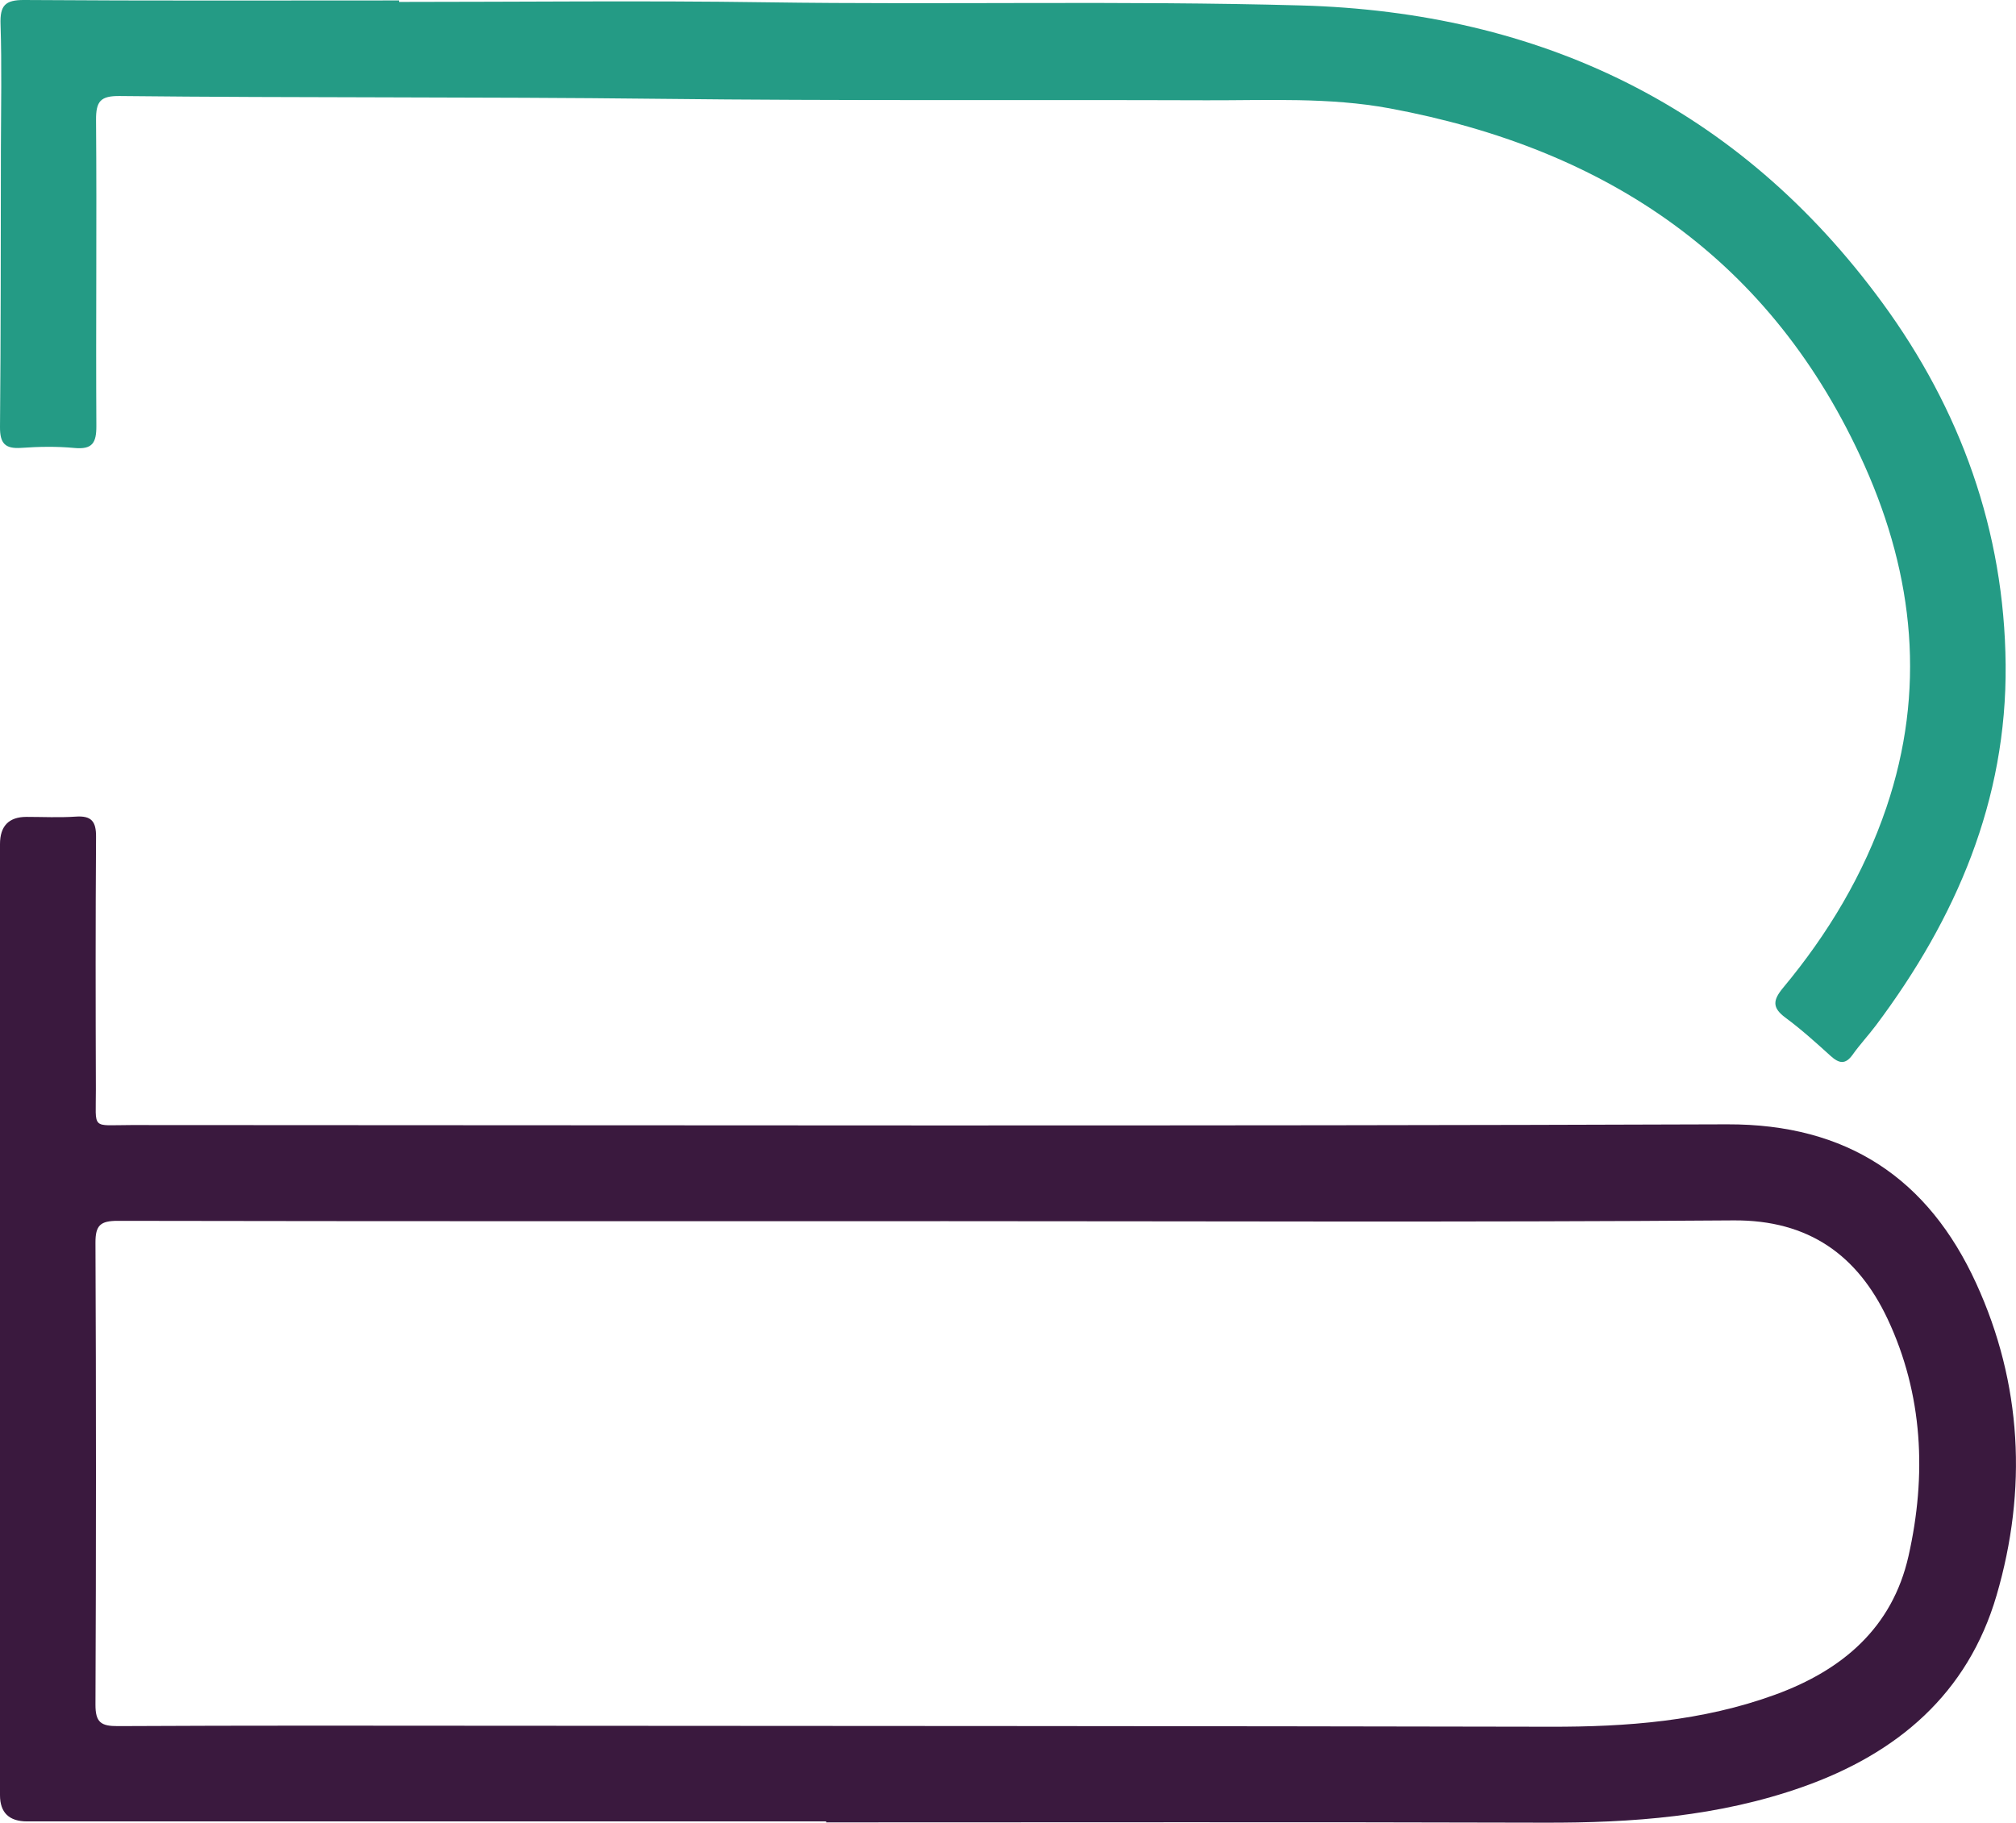 <svg width="261" height="236" viewBox="0 0 261 236" fill="none" xmlns="http://www.w3.org/2000/svg">
<g clip-path="url(#clip0_5_101)">
<path d="M106.963 235.843C72.48 235.843 38.003 235.843 3.52 235.843C1.177 235.843 0.004 234.712 0 232.45C0 191.404 0 150.358 0 109.306C0 106.955 1.142 105.777 3.427 105.773C5.553 105.773 7.69 105.884 9.81 105.738C11.837 105.599 12.453 106.36 12.435 108.359C12.36 119.258 12.377 130.157 12.412 141.062C12.429 146.395 11.721 145.675 16.989 145.675C85.862 145.692 154.74 145.826 223.613 145.582C239.179 145.53 249.645 152.635 255.842 166.166C261.784 179.14 262.481 192.897 258.485 206.573C254.762 219.314 245.649 227.047 233.353 231.387C222.509 235.216 211.311 236.041 199.922 236.006C168.935 235.913 137.943 235.971 106.957 235.971C106.957 235.93 106.957 235.89 106.957 235.843H106.963ZM121.738 158.125C86.239 158.125 50.734 158.143 15.235 158.079C13.004 158.079 12.348 158.648 12.36 160.92C12.447 180.848 12.447 200.775 12.36 220.703C12.348 223.021 13.074 223.515 15.264 223.503C31.863 223.416 48.469 223.445 65.069 223.457C110.273 223.486 155.484 223.492 200.688 223.584C210.626 223.608 220.401 222.87 229.828 219.43C238.523 216.258 244.987 210.774 247.084 201.484C249.442 191.032 248.971 180.545 244.366 170.762C240.509 162.582 234.201 157.945 224.42 158.021C190.199 158.276 155.972 158.12 121.744 158.12L121.738 158.125Z" fill="#3A193E"/>
<path d="M51.675 0.25C67.508 0.25 83.347 0.064 99.18 0.296C122.249 0.633 145.325 0.07 168.378 0.703C199.445 1.563 225.129 13.839 243.692 39.199C253.815 53.026 259.496 68.736 259.658 86.055C259.821 103.629 253.252 118.915 242.873 132.76C241.903 134.049 240.793 135.24 239.858 136.553C238.906 137.895 238.081 137.704 236.989 136.716C235.101 135.002 233.196 133.283 231.152 131.772C229.409 130.482 229.52 129.506 230.844 127.908C236.664 120.919 241.287 113.21 244.22 104.559C249.343 89.43 247.81 74.644 241.409 60.311C229.473 33.592 208.076 19.259 179.913 14.03C172.072 12.578 164.132 13.008 156.227 12.985C132.559 12.903 108.891 13.066 85.228 12.793C61.99 12.526 38.752 12.683 15.513 12.433C13.01 12.404 12.418 13.107 12.435 15.547C12.54 28.747 12.4 41.947 12.476 55.147C12.487 57.36 11.953 58.22 9.63 58.005C7.353 57.79 5.03 57.831 2.741 57.993C0.65 58.133 -0.018 57.412 -0 55.269C0.116 43.26 0.093 31.256 0.116 19.248C0.128 13.885 0.244 8.511 0.07 3.155C-0.012 0.726 0.633 -0.018 3.148 -0C19.323 0.116 35.499 0.058 51.675 0.058C51.675 0.122 51.675 0.186 51.675 0.25Z" fill="#249B85"/>
</g>
<defs>
<clipPath id="clip0_5_101">
<rect width="261" height="236" fill="white"/>
</clipPath>
</defs>
</svg>
